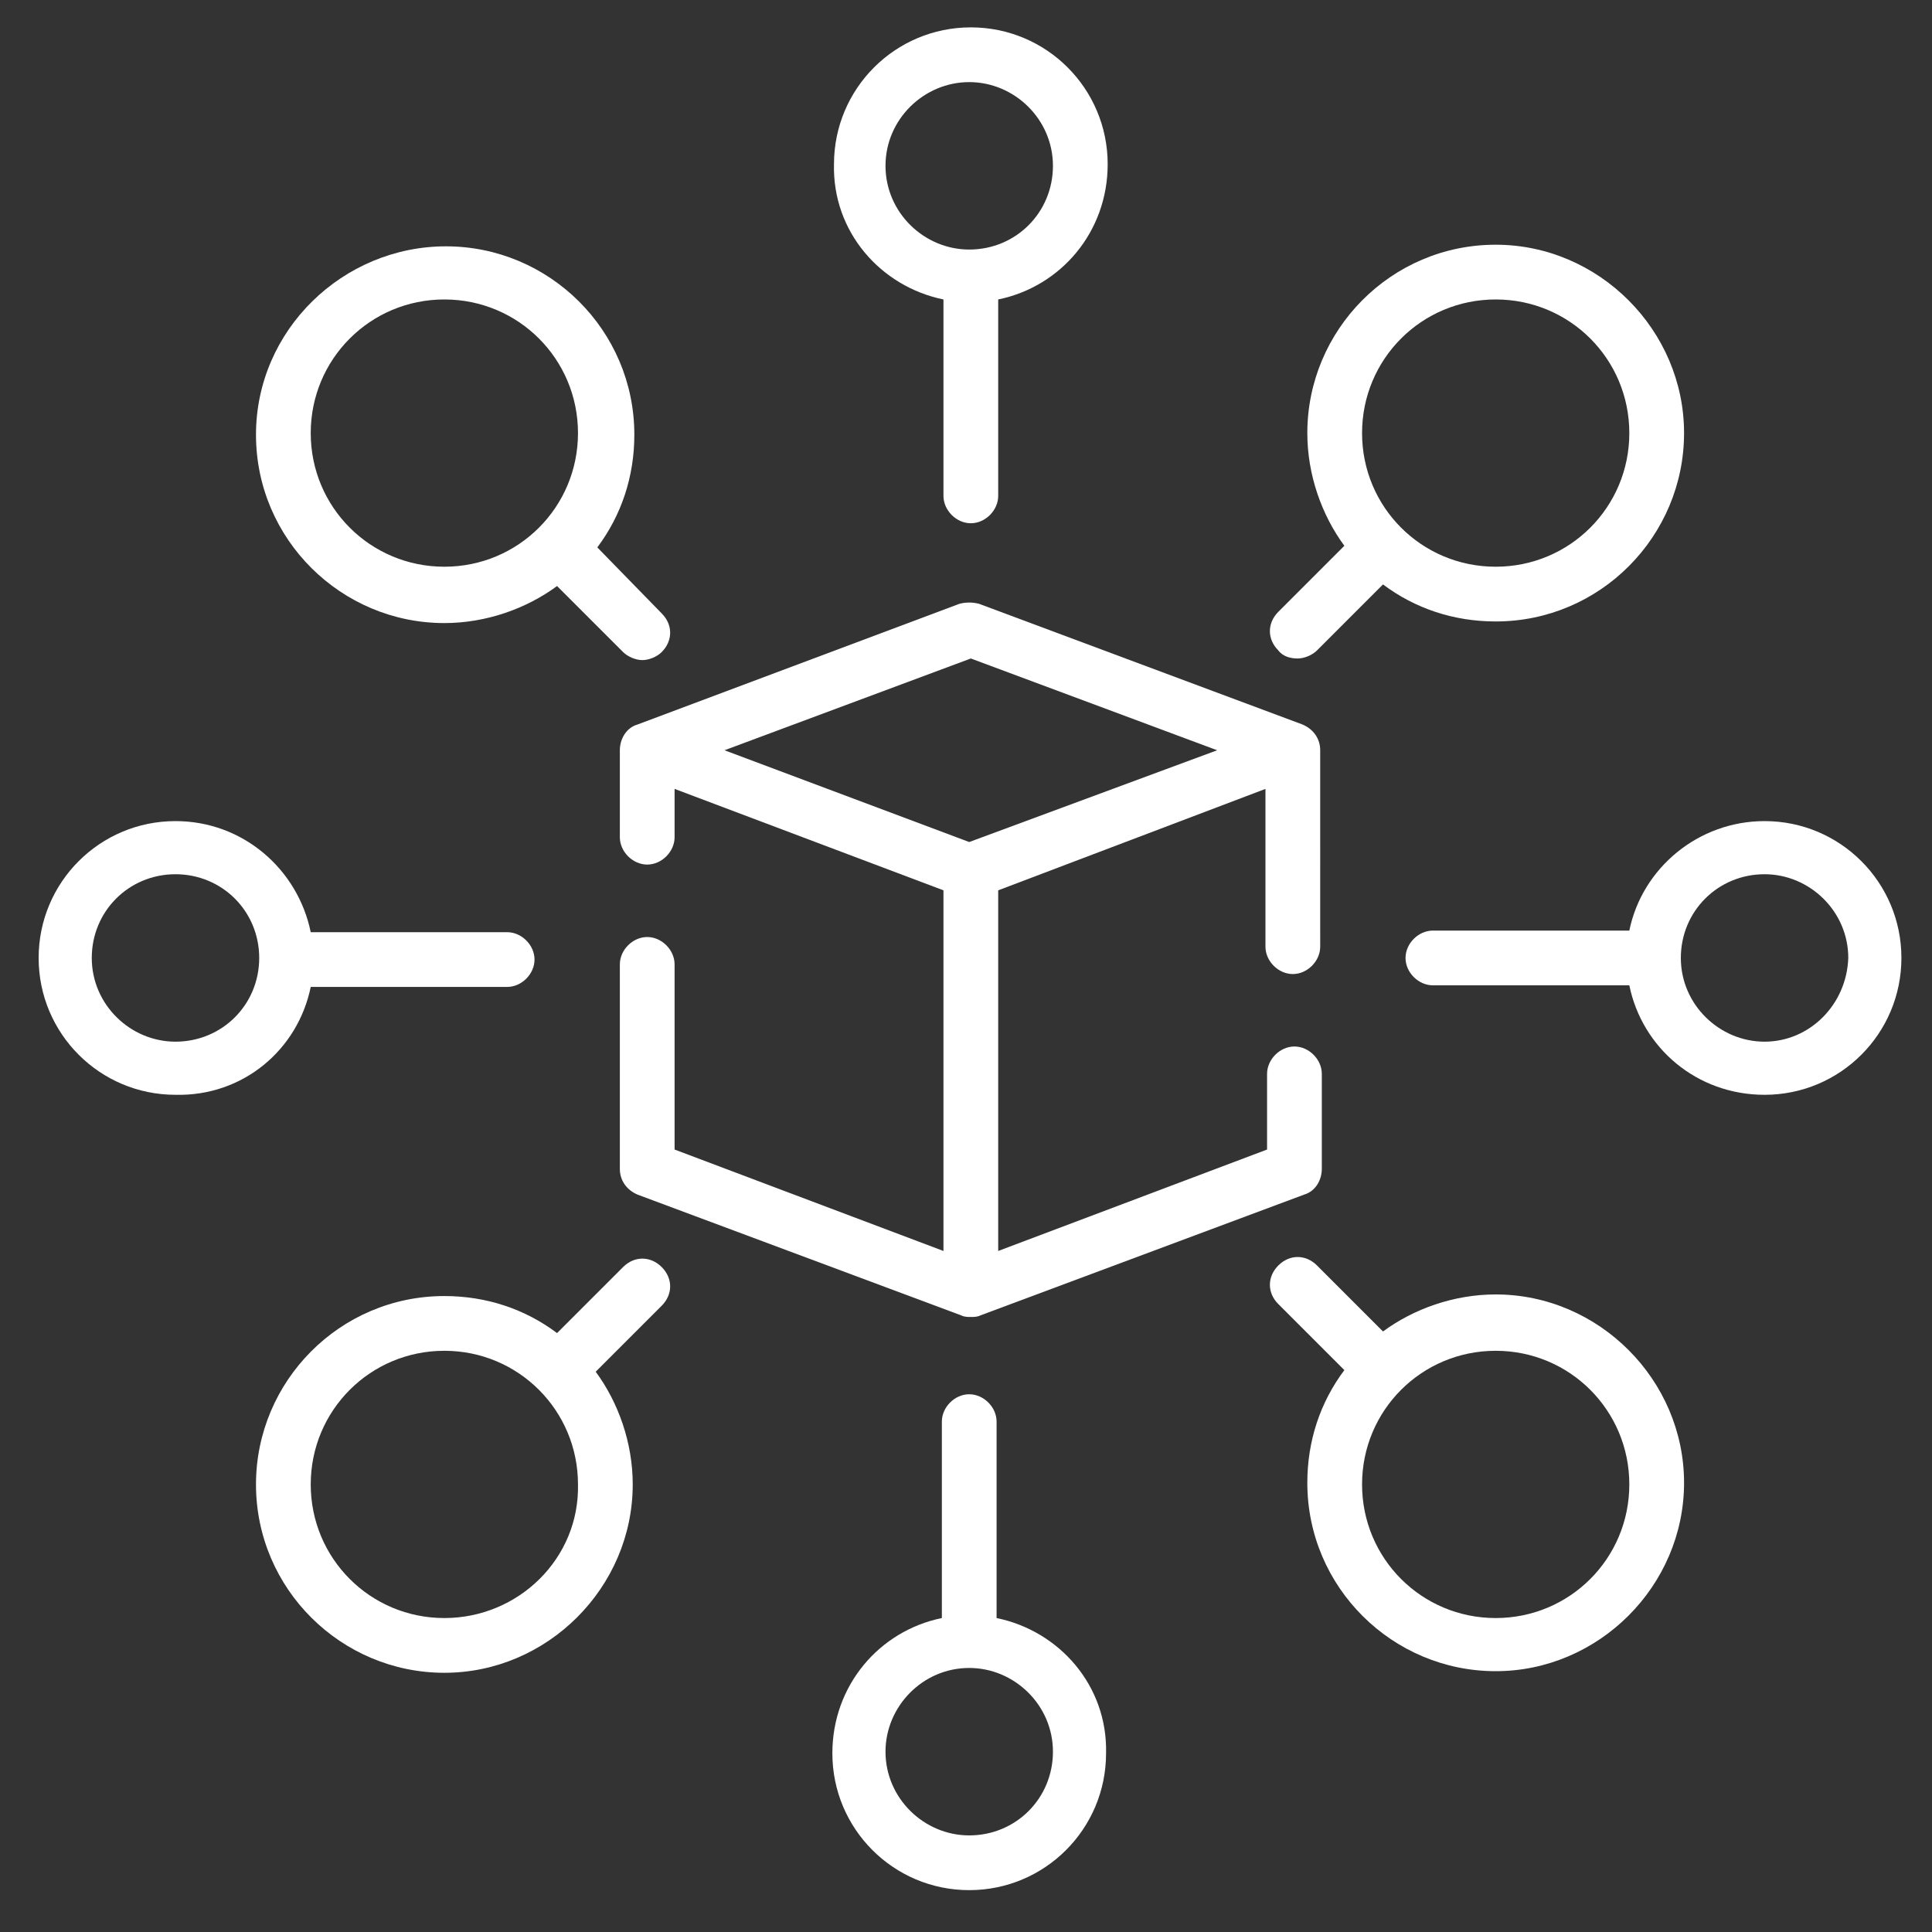 <?xml version="1.0" encoding="utf-8"?>
<!-- Generator: Adobe Illustrator 24.1.2, SVG Export Plug-In . SVG Version: 6.00 Build 0)  -->
<svg version="1.1" id="Layer_1" xmlns="http://www.w3.org/2000/svg" xmlns:xlink="http://www.w3.org/1999/xlink" x="0px" y="0px"
	 viewBox="0 0 120 120" style="enable-background:new 0 0 120 120;" xml:space="preserve">
<rect x="0" y="0" width="120" height="120" fill="#333333" stroke="none"/>
<style type="text/css">
	.st0{fill:#FFFFFF;fill-opacity:0;}
	.st1{fill:#FFFFFF;}
</style>
<rect class="st0" width="120" height="120"/>
<g>
	<path class="st1" d="M80.3,60.5c0.9,0,1.7-0.8,1.7-1.7V46.6c0-0.7-0.4-1.3-1.1-1.6l-20.1-7.5c-0.4-0.1-0.8-0.1-1.2,0l-20,7.5
		c-0.7,0.2-1.1,0.9-1.1,1.6V52c0,0.9,0.8,1.7,1.7,1.7s1.7-0.8,1.7-1.7v-3l16.7,6.3v22.4l-16.7-6.3V59.9c0-0.9-0.8-1.7-1.7-1.7
		s-1.7,0.8-1.7,1.7v12.7c0,0.7,0.4,1.3,1.1,1.6l20.1,7.5l0,0c0.2,0.1,0.4,0.1,0.6,0.1c0.2,0,0.4,0,0.6-0.1L81,74.2
		c0.7-0.2,1.1-0.9,1.1-1.6v-5.9c0-0.9-0.8-1.7-1.7-1.7s-1.7,0.8-1.7,1.7v4.7L62,77.7V55.3L78.6,49v9.8
		C78.6,59.7,79.4,60.5,80.3,60.5z M60.2,52.3L45,46.6l15.3-5.7l15.3,5.7L60.2,52.3z"/>
	<path class="st1" d="M58.6,18.6v12.2c0,0.9,0.8,1.7,1.7,1.7s1.7-0.8,1.7-1.7V18.6c3.9-0.8,6.8-4.2,6.8-8.4c0-4.7-3.8-8.5-8.5-8.5
		s-8.5,3.8-8.5,8.5C51.7,14.4,54.7,17.8,58.6,18.6z M60.2,5.1c2.8,0,5.2,2.3,5.2,5.2s-2.3,5.2-5.2,5.2c-2.8,0-5.2-2.3-5.2-5.2
		S57.4,5.1,60.2,5.1z"/>
	<path class="st1" d="M92.9,80.4c-2.6,0-5.1,0.9-7,2.3l-4.1-4.1c-0.7-0.7-1.7-0.7-2.4,0s-0.7,1.7,0,2.4l4.1,4.1
		c-1.5,2-2.3,4.4-2.3,7c0,6.5,5.3,11.7,11.7,11.7s11.7-5.3,11.7-11.7S99.3,80.4,92.9,80.4L92.9,80.4z M92.9,100.5
		c-4.6,0-8.3-3.7-8.3-8.3c0-4.6,3.7-8.3,8.3-8.3c4.6,0,8.3,3.7,8.3,8.3C101.2,96.8,97.5,100.5,92.9,100.5z"/>
	<path class="st1" d="M27.6,38.7c2.6,0,5.1-0.9,7-2.3l4.1,4.1c0.3,0.3,0.8,0.5,1.2,0.5s0.9-0.2,1.2-0.5c0.7-0.7,0.7-1.7,0-2.4
		l-4-4.1c1.5-2,2.3-4.4,2.3-7c0-6.5-5.3-11.7-11.7-11.7S15.9,20.5,15.9,27S21.2,38.7,27.6,38.7L27.6,38.7z M27.6,18.6
		c4.6,0,8.3,3.7,8.3,8.3s-3.7,8.3-8.3,8.3s-8.3-3.7-8.3-8.3S23,18.6,27.6,18.6z"/>
	<path class="st1" d="M61.9,100.5V88.3c0-0.9-0.8-1.7-1.7-1.7s-1.7,0.8-1.7,1.7v12.2c-3.9,0.8-6.8,4.2-6.8,8.4
		c0,4.7,3.8,8.5,8.5,8.5s8.5-3.8,8.5-8.5C68.8,104.7,65.8,101.3,61.9,100.5z M60.2,114c-2.8,0-5.2-2.3-5.2-5.2
		c0-2.8,2.3-5.2,5.2-5.2c2.8,0,5.2,2.3,5.2,5.2S63.1,114,60.2,114z"/>
	<path class="st1" d="M109.6,51c-4.1,0-7.6,2.9-8.4,6.8H89c-0.9,0-1.7,0.8-1.7,1.7s0.8,1.7,1.7,1.7h12.2c0.8,3.9,4.2,6.8,8.4,6.8
		c4.7,0,8.5-3.8,8.5-8.5S114.3,51,109.6,51z M109.6,64.7c-2.8,0-5.2-2.3-5.2-5.2s2.3-5.2,5.2-5.2c2.8,0,5.2,2.3,5.2,5.2
		C114.7,62.4,112.4,64.7,109.6,64.7z"/>
	<path class="st1" d="M19.3,61.3h12.2c0.9,0,1.7-0.8,1.7-1.7s-0.8-1.7-1.7-1.7H19.3C18.5,54,15.1,51,10.9,51c-4.7,0-8.5,3.8-8.5,8.5
		S6.2,68,10.9,68C15.1,68.1,18.5,65.2,19.3,61.3z M10.9,64.7c-2.8,0-5.2-2.3-5.2-5.2s2.3-5.2,5.2-5.2s5.2,2.3,5.2,5.2
		C16.1,62.4,13.8,64.7,10.9,64.7z"/>
	<path class="st1" d="M80.6,40.9c0.4,0,0.9-0.2,1.2-0.5l4.1-4.1c2,1.5,4.4,2.3,7,2.3c6.5,0,11.7-5.3,11.7-11.7s-5.3-11.7-11.7-11.7
		c-6.5,0-11.7,5.3-11.7,11.7c0,2.6,0.9,5.1,2.3,7L79.4,38c-0.7,0.7-0.7,1.7,0,2.4C79.7,40.8,80.2,40.9,80.6,40.9L80.6,40.9z
		 M92.9,18.6c4.6,0,8.3,3.7,8.3,8.3s-3.7,8.3-8.3,8.3c-4.6,0-8.3-3.7-8.3-8.3S88.3,18.6,92.9,18.6z"/>
	<path class="st1" d="M38.7,78.7l-4.1,4.1c-2-1.5-4.4-2.3-7-2.3c-6.5,0-11.7,5.3-11.7,11.7c0,6.5,5.3,11.7,11.7,11.7
		s11.7-5.3,11.7-11.7c0-2.6-0.9-5.1-2.3-7l4.1-4.1c0.7-0.7,0.7-1.7,0-2.4C40.4,78,39.4,78,38.7,78.7z M27.6,100.5
		c-4.6,0-8.3-3.7-8.3-8.3c0-4.6,3.7-8.3,8.3-8.3s8.3,3.7,8.3,8.3C36,96.8,32.2,100.5,27.6,100.5z"/>
</g>
</svg>
